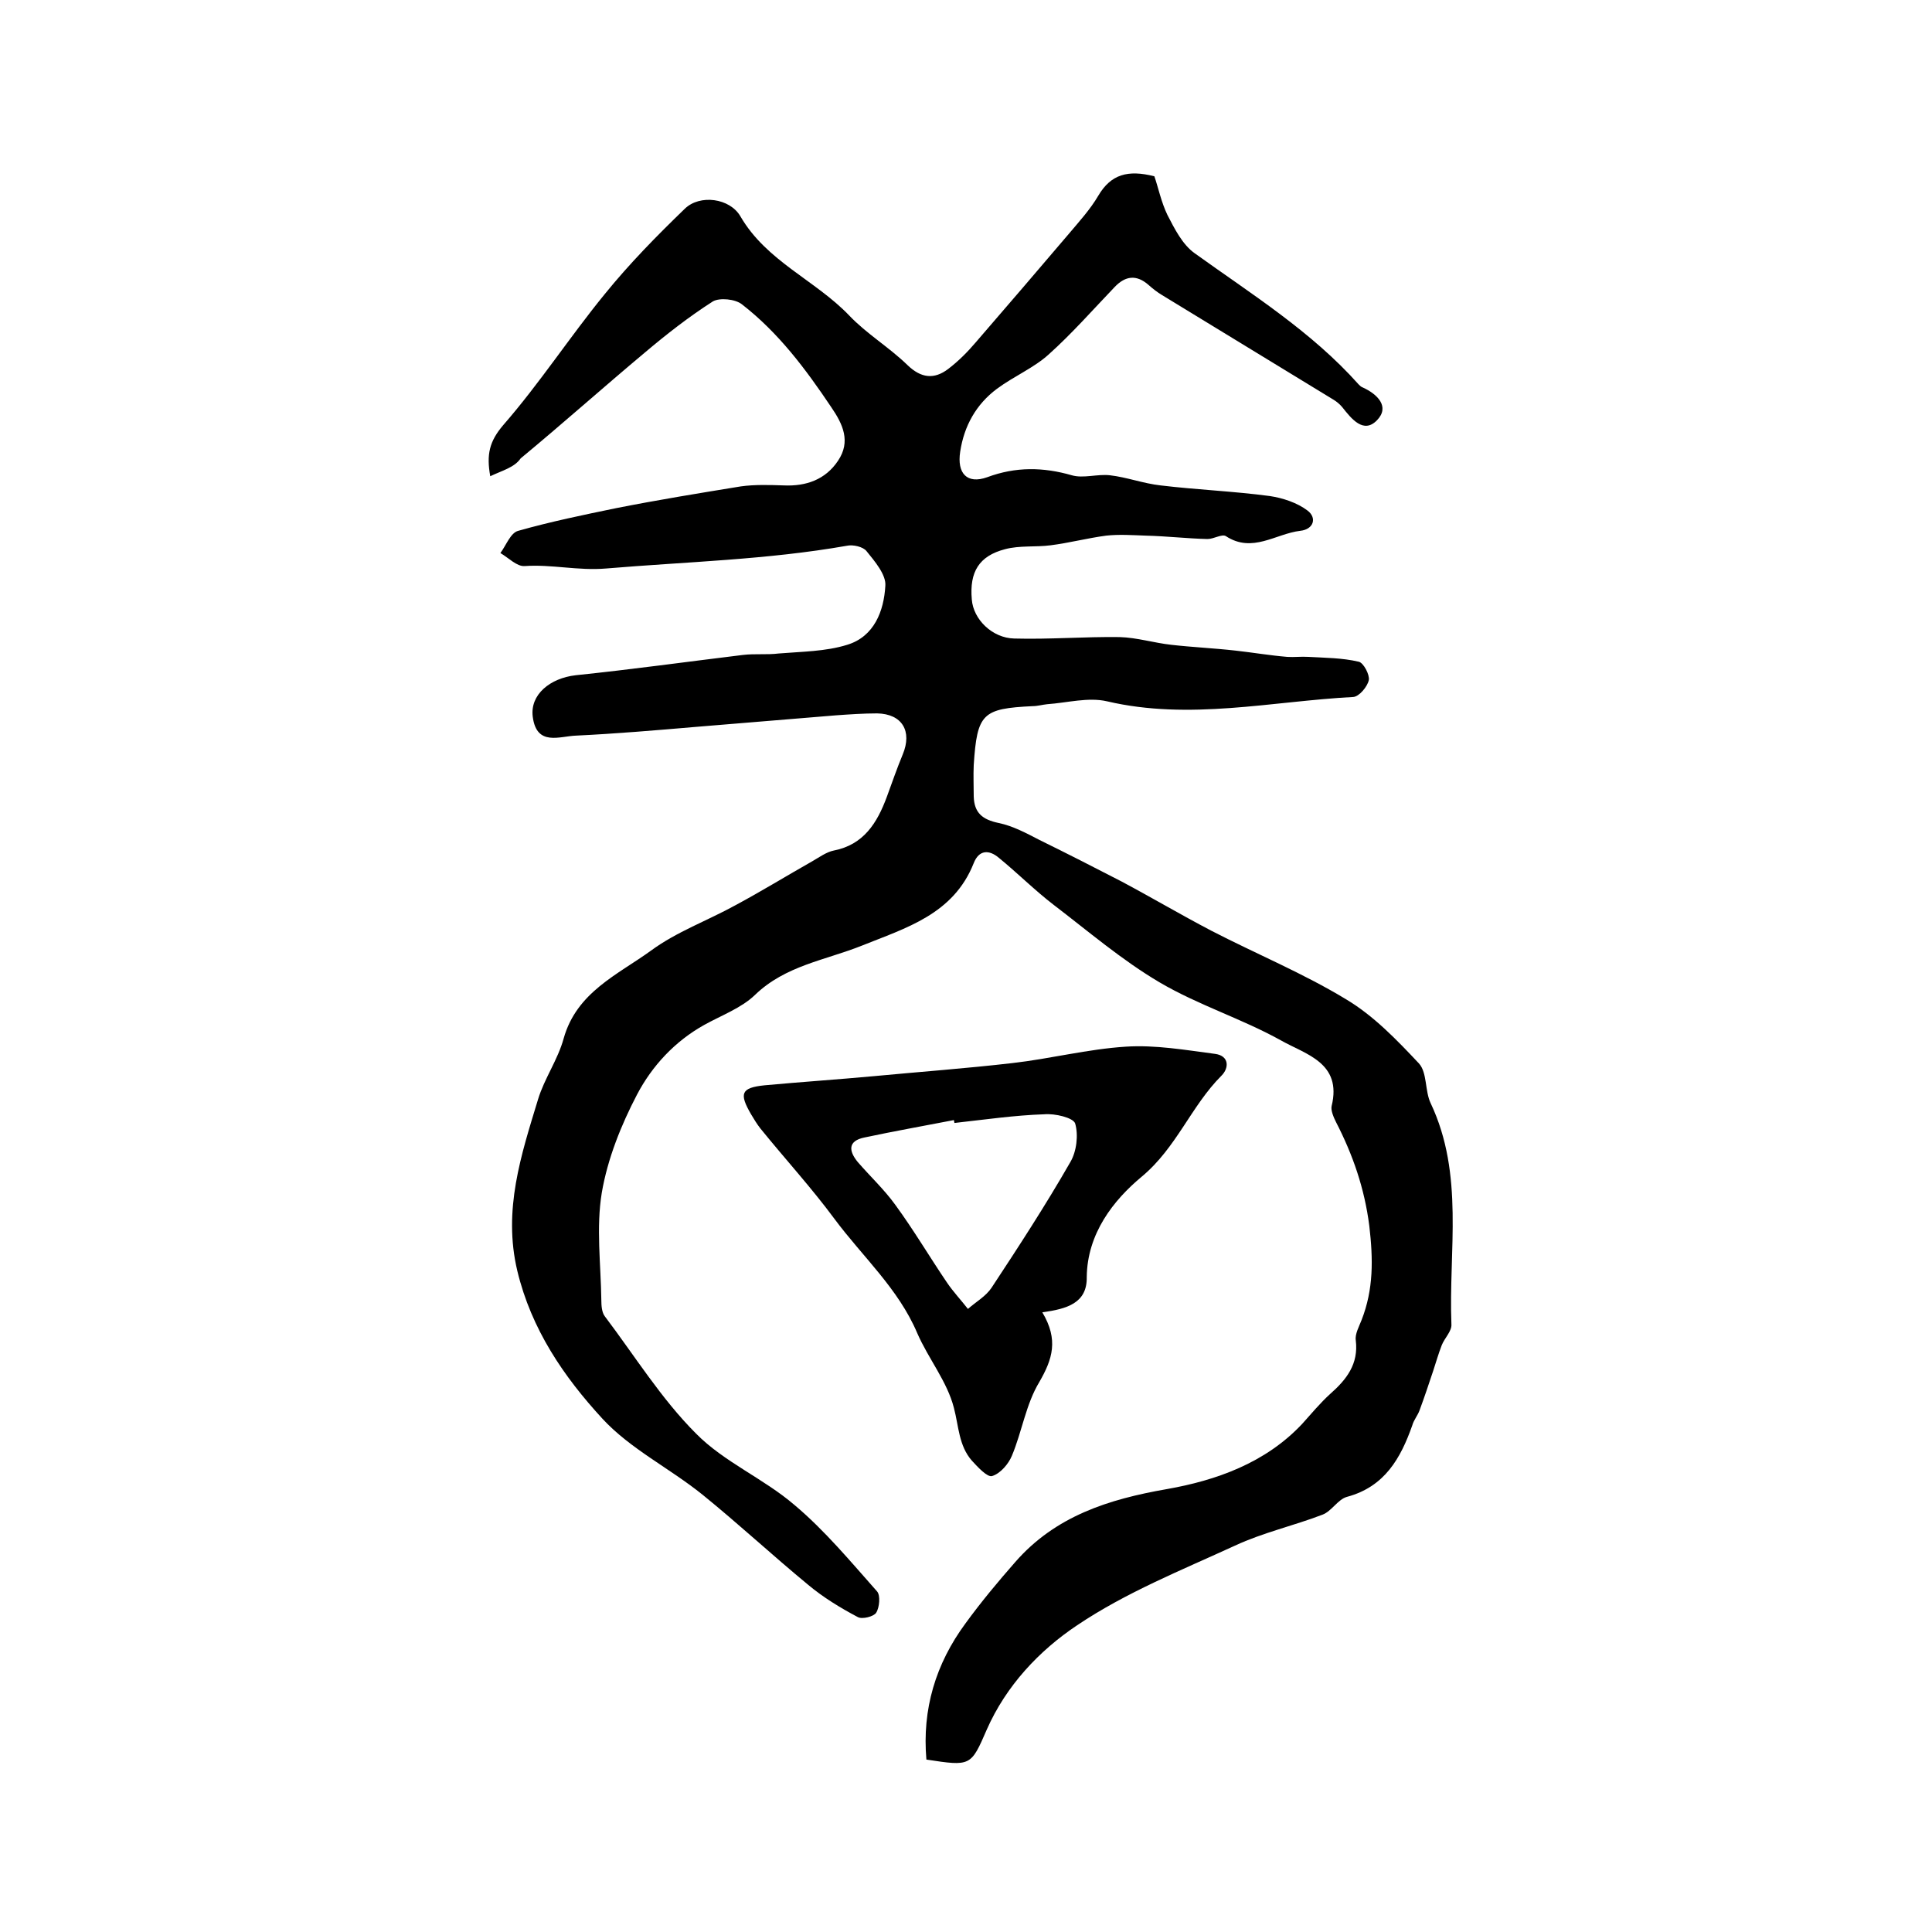 <?xml version="1.0" encoding="utf-8"?>
<!-- Generator: Adobe Illustrator 22.0.0, SVG Export Plug-In . SVG Version: 6.00 Build 0)  -->
<svg version="1.1" id="图层_1" xmlns="http://www.w3.org/2000/svg" xmlns:xlink="http://www.w3.org/1999/xlink" x="0px" y="0px"
	 viewBox="0 0 400 400" style="enable-background:new 0 0 400 400;" xml:space="preserve">
<style type="text/css">
	.st0{fill:#FFFFFF;}
</style>
<g>
	
	<path d="M101.5,98.6c-0.8-4.5-0.2-7.2,2.7-10.6c7.5-8.6,13.8-18.3,21-27.1c5.1-6.3,10.8-12.1,16.6-17.7c3.1-3,9.3-2.2,11.5,1.6
		c5.4,9.3,15.5,13.2,22.5,20.5c3.6,3.8,8.3,6.6,12.1,10.3c2.8,2.7,5.5,3,8.4,0.8c2.1-1.6,4-3.5,5.7-5.5c6.5-7.5,12.9-15,19.3-22.5
		c2.1-2.5,4.4-5,6.1-7.9c2.6-4.4,6.1-5.4,11.6-4c0.8,2.3,1.4,5.3,2.7,8c1.5,2.9,3.1,6.1,5.6,7.9c11.8,8.5,24.2,16.2,34,27.2
		c0.2,0.2,0.5,0.5,0.8,0.6c3.1,1.4,5.7,4,3,6.8c-2.8,2.9-5.3-0.3-7.2-2.7c-0.5-0.6-1.2-1.2-1.9-1.6c-11.8-7.2-23.6-14.4-35.4-21.6
		c-1-0.6-1.9-1.3-2.8-2.1c-2.5-2.2-4.8-1.9-7,0.4c-4.5,4.7-8.9,9.7-13.7,14c-3.1,2.8-7.2,4.5-10.7,7.1c-4.3,3.2-6.8,7.7-7.6,13
		c-0.7,4.5,1.4,6.8,5.6,5.3c5.9-2.2,11.6-2.1,17.5-0.4c2.4,0.7,5.3-0.3,7.9,0c3.5,0.4,6.9,1.7,10.5,2.1c7.5,0.9,15.1,1.2,22.6,2.2
		c2.7,0.4,5.7,1.4,7.8,3c2,1.5,1.3,3.9-1.5,4.2c-5.1,0.6-9.9,4.7-15.4,1.1c-0.8-0.5-2.5,0.6-3.8,0.6c-4.2-0.1-8.5-0.6-12.7-0.7
		c-2.8-0.1-5.6-0.3-8.3,0c-3.8,0.5-7.6,1.5-11.5,2c-3.1,0.4-6.4,0-9.4,0.8c-5.4,1.4-7.4,4.7-6.9,10.4c0.3,4.1,4.2,8,8.8,8.1
		c7.3,0.2,14.6-0.4,21.8-0.3c3.6,0.1,7.1,1.2,10.7,1.6c4.4,0.5,8.9,0.7,13.3,1.2c3.6,0.4,7.1,1,10.7,1.3c1.4,0.1,2.9-0.1,4.4,0
		c3.5,0.2,7,0.2,10.4,1c1,0.2,2.3,2.7,2.1,3.8c-0.3,1.4-2,3.4-3.2,3.5c-17,0.9-33.9,4.9-51,0.9c-3.9-0.9-8.2,0.3-12.4,0.6
		c-1,0.1-2,0.4-3,0.4c-10.4,0.5-11.5,1.5-12.2,12.2c-0.1,2.2,0,4.3,0,6.5c0.1,3.4,1.8,4.8,5.2,5.5c2.9,0.6,5.7,2.1,8.4,3.5
		c5.7,2.8,11.4,5.7,17,8.6c6.2,3.3,12.3,6.9,18.6,10.2c9.3,4.8,19,8.8,27.9,14.2c5.7,3.4,10.5,8.4,15.1,13.3
		c1.7,1.9,1.2,5.7,2.4,8.2c7,14.8,3.7,30.5,4.3,45.8c0.1,1.4-1.4,2.8-2,4.3c-0.7,1.8-1.2,3.6-1.8,5.4c-0.9,2.7-1.8,5.4-2.8,8.1
		c-0.4,1.1-1.2,2-1.5,3.1c-2.4,6.8-5.7,12.7-13.5,14.8c-1.9,0.5-3.2,3-5.1,3.7c-6,2.3-12.3,3.7-18.1,6.4
		c-11.1,5.1-22.6,9.7-32.7,16.5c-7.8,5.2-14.7,12.5-18.7,21.6c-3.3,7.6-3.3,7.6-12.5,6.2c-0.9-10.4,1.9-19.8,8.1-28.2
		c3.2-4.4,6.7-8.6,10.3-12.7c8.3-9.5,19.3-13,31.4-15.1c10.2-1.8,20.4-5.4,28-13.5c1.9-2.1,3.7-4.3,5.8-6.2c3.4-3,5.9-6.2,5.3-11.1
		c-0.2-1.3,0.7-2.9,1.2-4.2c2.5-6.4,2.4-12.6,1.6-19.5c-1-7.8-3.4-14.7-6.9-21.5c-0.5-1-1.1-2.4-0.9-3.3c2.2-9-5.4-10.7-10.5-13.6
		c-8.1-4.5-17.1-7.3-25.1-12c-7.8-4.6-14.8-10.6-22-16.1c-3.9-3-7.5-6.6-11.3-9.7c-2-1.7-4.1-1.7-5.2,1.1
		c-4.2,10.6-14,13.4-23.2,17.1c-7.5,3-15.8,4.1-22.1,10.2c-2.8,2.7-6.9,4.2-10.5,6.2c-6.1,3.4-10.8,8.5-13.9,14.4
		c-3.3,6.3-6.1,13.3-7.3,20.3c-1.2,7.2-0.2,14.9-0.1,22.3c0,1.1,0.1,2.5,0.7,3.3c6.2,8.2,11.7,17.1,18.9,24.3
		c5.8,5.9,14,9.3,20.4,14.8c6.3,5.3,11.6,11.7,17.1,17.9c0.7,0.8,0.5,3.3-0.2,4.4c-0.5,0.8-2.9,1.4-3.8,0.9
		c-3.6-1.9-7.2-4.1-10.3-6.7c-7.4-6.1-14.4-12.6-21.8-18.6c-6.8-5.5-15-9.5-20.8-15.8c-8-8.7-14.7-18.5-17.6-30.6
		c-3-12.6,0.8-24,4.3-35.5c1.3-4.3,4.1-8.2,5.3-12.6c2.7-9.6,11.2-13.2,18.1-18.2c5.3-3.9,11.7-6.2,17.5-9.4
		c5.4-2.9,10.6-6.1,15.9-9.1c1.4-0.8,2.9-1.9,4.4-2.2c6.2-1.2,9-5.7,11-11.1c1.1-3,2.1-5.9,3.3-8.8c2-4.8-0.1-8.4-5.3-8.5
		c-2.8,0-5.7,0.2-8.5,0.4c-9.7,0.8-19.4,1.6-29.1,2.4c-8.2,0.7-16.4,1.4-24.7,1.8c-3.4,0.1-8.2,2.3-9-3.9c-0.6-4.6,3.6-8,8.9-8.6
		c11.6-1.2,23.1-2.8,34.6-4.2c2.5-0.3,5,0,7.4-0.3c4.8-0.4,9.7-0.4,14.2-1.8c5.6-1.7,7.6-7,7.9-12.2c0.2-2.3-2.2-5.1-3.9-7.2
		c-0.7-0.9-2.8-1.4-4.1-1.1c-16.5,2.9-33.2,3.3-49.8,4.7c-5.8,0.5-11.3-0.9-16.9-0.5c-1.6,0.1-3.3-1.7-5-2.7
		c1.2-1.6,2.1-4.2,3.7-4.6c6.7-1.9,13.5-3.3,20.3-4.7c8.6-1.7,17.2-3.1,25.8-4.5c2.9-0.4,5.9-0.3,8.9-0.2c4.6,0.2,8.6-1.2,11.2-5.1
		c2.7-4,1-7.6-1.4-11.1c-5.3-7.9-10.9-15.4-18.5-21.3c-1.4-1.1-4.6-1.4-6-0.6c-5,3.2-9.6,6.8-14.1,10.6c-8.6,7.2-17,14.7-25.7,21.9
		C106.5,96.8,104,97.4,101.5,98.6z"/>
	<path d="M215.8,271.7c3.4,5.7,2.1,9.7-0.6,14.4c-2.8,4.6-3.6,10.3-5.7,15.3c-0.7,1.7-2.4,3.7-4.1,4.2c-1,0.3-3-1.9-4.2-3.2
		c-2.7-3.1-2.7-7.1-3.7-10.9c-1.4-5.5-5.3-10.2-7.6-15.5c-3.9-9.2-11.3-15.8-17.1-23.6c-4.8-6.5-10.3-12.5-15.4-18.8
		c-0.7-0.9-1.3-1.9-1.9-2.9c-2.5-4.3-2.1-5.5,2.8-6c7.6-0.7,15.1-1.2,22.7-1.9c9.5-0.9,19.1-1.6,28.6-2.7c7.9-0.9,15.6-2.9,23.5-3.4
		c6.1-0.4,12.4,0.7,18.5,1.5c2.9,0.4,2.9,2.9,1.3,4.5c-6.3,6.3-9.3,14.9-16.5,20.9c-5.9,4.9-11.3,11.8-11.4,20.8
		C225.1,269.8,220.9,271,215.8,271.7z M197.6,232.5c0-0.2-0.1-0.4-0.1-0.6c-6.2,1.2-12.4,2.3-18.5,3.6c-3.5,0.7-3.3,2.8-1.4,5.1
		c2.6,3,5.5,5.7,7.8,8.9c3.8,5.2,7.1,10.8,10.7,16.1c1.3,1.9,2.9,3.6,4.3,5.4c1.7-1.5,3.7-2.6,4.9-4.4c5.6-8.5,11.2-17.1,16.3-26
		c1.3-2.2,1.7-5.6,1-8c-0.4-1.2-4.2-2.1-6.4-1.9C210.1,230.9,203.9,231.8,197.6,232.5z"/>
	
</g>
</svg>
